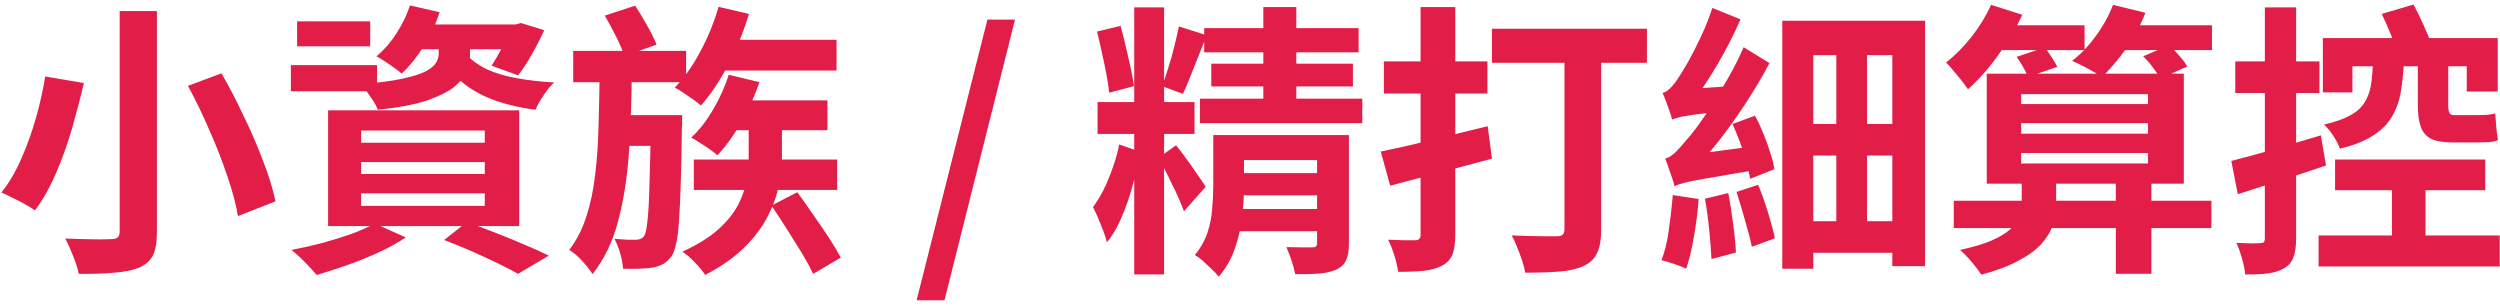 <svg width="211" height="26" viewBox="0 0 211 26" fill="none" xmlns="http://www.w3.org/2000/svg">
<path d="M10.101 0.935H13.245V19.535C13.245 20.431 13.133 21.103 12.909 21.551C12.684 21.999 12.3 22.343 11.757 22.583C11.197 22.807 10.492 22.951 9.645 23.015C8.813 23.095 7.813 23.127 6.645 23.111C6.597 22.839 6.509 22.519 6.381 22.151C6.253 21.799 6.109 21.439 5.949 21.071C5.805 20.703 5.653 20.391 5.493 20.135C6.021 20.151 6.549 20.167 7.077 20.183C7.605 20.199 8.077 20.207 8.493 20.207C8.909 20.191 9.205 20.183 9.381 20.183C9.637 20.183 9.821 20.135 9.933 20.039C10.044 19.943 10.101 19.775 10.101 19.535V0.935ZM15.861 7.247L18.692 6.191C19.349 7.327 19.98 8.543 20.588 9.839C21.212 11.119 21.756 12.383 22.221 13.631C22.701 14.863 23.044 15.983 23.253 16.991L20.084 18.239C19.924 17.263 19.628 16.151 19.197 14.903C18.78 13.639 18.276 12.343 17.684 11.015C17.108 9.671 16.5 8.415 15.861 7.247ZM3.813 6.455L7.077 7.007C6.805 8.191 6.477 9.455 6.093 10.799C5.709 12.127 5.253 13.399 4.725 14.615C4.213 15.815 3.621 16.863 2.949 17.759C2.709 17.583 2.413 17.399 2.061 17.207C1.725 17.015 1.381 16.839 1.029 16.679C0.693 16.503 0.389 16.359 0.117 16.247C0.773 15.431 1.341 14.463 1.821 13.343C2.317 12.207 2.733 11.039 3.069 9.839C3.405 8.623 3.653 7.495 3.813 6.455ZM30.477 13.679V14.687H40.916V13.679H30.477ZM30.477 16.319V17.375H40.916V16.319H30.477ZM30.477 11.015V12.047H40.916V11.015H30.477ZM27.692 9.311H43.821V19.079H27.692V9.311ZM37.484 20.255L39.404 18.743C40.221 19.031 41.053 19.343 41.901 19.679C42.764 20.015 43.581 20.351 44.349 20.687C45.117 21.007 45.773 21.303 46.316 21.575L43.724 23.111C43.276 22.855 42.709 22.559 42.02 22.223C41.349 21.903 40.62 21.567 39.837 21.215C39.069 20.879 38.285 20.559 37.484 20.255ZM31.628 18.863L34.245 20.039C33.605 20.471 32.852 20.887 31.988 21.287C31.125 21.687 30.236 22.047 29.325 22.367C28.413 22.687 27.549 22.967 26.733 23.207C26.556 22.999 26.34 22.759 26.084 22.487C25.845 22.231 25.588 21.975 25.317 21.719C25.044 21.463 24.805 21.255 24.596 21.095C25.445 20.935 26.3 20.743 27.165 20.519C28.044 20.279 28.869 20.023 29.637 19.751C30.421 19.463 31.084 19.167 31.628 18.863ZM34.389 2.063H44.108V4.151H34.389V2.063ZM34.605 0.455L37.1 1.031C36.781 2.039 36.333 2.999 35.757 3.911C35.181 4.823 34.565 5.591 33.908 6.215C33.748 6.071 33.541 5.911 33.285 5.735C33.029 5.543 32.764 5.359 32.492 5.183C32.221 5.007 31.98 4.863 31.773 4.751C32.413 4.223 32.972 3.583 33.453 2.831C33.949 2.063 34.333 1.271 34.605 0.455ZM37.029 3.695H39.669V4.655C39.669 5.087 39.572 5.535 39.38 5.999C39.205 6.463 38.852 6.911 38.325 7.343C37.797 7.759 37.02 8.143 35.996 8.495C34.972 8.831 33.605 9.087 31.892 9.263C31.765 8.943 31.549 8.567 31.244 8.135C30.956 7.703 30.677 7.359 30.404 7.103C31.877 6.991 33.053 6.839 33.932 6.647C34.828 6.455 35.492 6.247 35.925 6.023C36.373 5.783 36.669 5.535 36.812 5.279C36.956 5.023 37.029 4.767 37.029 4.511V3.695ZM39.428 4.655C39.844 5.119 40.404 5.519 41.108 5.855C41.812 6.175 42.645 6.423 43.605 6.599C44.565 6.775 45.62 6.895 46.773 6.959C46.484 7.215 46.188 7.575 45.885 8.039C45.581 8.487 45.349 8.895 45.188 9.263C43.956 9.103 42.837 8.847 41.828 8.495C40.837 8.143 39.972 7.687 39.236 7.127C38.501 6.551 37.885 5.855 37.389 5.039L39.428 4.655ZM25.076 1.799H31.244V3.911H25.076V1.799ZM24.549 5.495H31.82V7.703H24.549V5.495ZM43.1 2.063H43.532L43.965 1.943L45.932 2.543C45.629 3.215 45.276 3.903 44.877 4.607C44.492 5.295 44.108 5.879 43.724 6.359L41.492 5.543C41.764 5.127 42.053 4.631 42.356 4.055C42.676 3.463 42.925 2.911 43.1 2.399V2.063ZM60.38 3.359H70.605V5.951H60.38V3.359ZM60.645 0.575L63.212 1.175C62.764 2.663 62.181 4.095 61.461 5.471C60.74 6.847 59.972 7.991 59.157 8.903C58.996 8.759 58.781 8.591 58.508 8.399C58.236 8.207 57.956 8.015 57.669 7.823C57.397 7.631 57.157 7.487 56.949 7.391C57.748 6.575 58.468 5.559 59.108 4.343C59.764 3.127 60.276 1.871 60.645 0.575ZM61.389 8.471H69.837V10.991H61.389V8.471ZM58.556 13.463H70.653V16.031H58.556V13.463ZM61.508 6.311L64.1 6.935C63.7 8.103 63.181 9.239 62.541 10.343C61.916 11.447 61.252 12.367 60.548 13.103C60.389 12.959 60.172 12.791 59.901 12.599C59.629 12.407 59.349 12.223 59.06 12.047C58.788 11.855 58.548 11.711 58.34 11.615C59.029 10.975 59.645 10.183 60.188 9.239C60.748 8.295 61.188 7.319 61.508 6.311ZM63.188 9.911H65.996V13.223C65.996 13.959 65.909 14.759 65.733 15.623C65.573 16.487 65.26 17.367 64.796 18.263C64.349 19.143 63.7 20.007 62.852 20.855C62.005 21.703 60.892 22.487 59.517 23.207C59.325 22.903 59.036 22.551 58.653 22.151C58.285 21.767 57.932 21.463 57.596 21.239C58.892 20.647 59.916 20.007 60.669 19.319C61.437 18.615 61.996 17.903 62.349 17.183C62.717 16.447 62.949 15.735 63.044 15.047C63.141 14.359 63.188 13.735 63.188 13.175V9.911ZM48.38 4.295H57.908V6.935H48.38V4.295ZM52.364 9.719H56.228V12.311H52.364V9.719ZM50.612 5.879H53.325C53.309 8.359 53.228 10.671 53.084 12.815C52.941 14.959 52.636 16.903 52.172 18.647C51.724 20.375 51.005 21.871 50.013 23.135C49.804 22.799 49.508 22.423 49.124 22.007C48.757 21.607 48.397 21.303 48.044 21.095C48.669 20.279 49.148 19.343 49.484 18.287C49.837 17.215 50.084 16.039 50.228 14.759C50.389 13.479 50.484 12.095 50.517 10.607C50.565 9.119 50.596 7.543 50.612 5.879ZM54.932 9.719H57.572C57.572 9.719 57.572 9.791 57.572 9.935C57.572 10.063 57.572 10.215 57.572 10.391C57.572 10.567 57.565 10.711 57.548 10.823C57.532 12.631 57.501 14.175 57.453 15.455C57.42 16.719 57.373 17.767 57.309 18.599C57.261 19.431 57.181 20.079 57.069 20.543C56.972 21.007 56.852 21.351 56.709 21.575C56.484 21.895 56.245 22.127 55.989 22.271C55.733 22.415 55.437 22.519 55.1 22.583C54.797 22.631 54.42 22.663 53.972 22.679C53.525 22.695 53.06 22.695 52.581 22.679C52.565 22.295 52.484 21.855 52.34 21.359C52.197 20.879 52.036 20.479 51.861 20.159C52.245 20.191 52.596 20.215 52.916 20.231C53.236 20.231 53.492 20.231 53.684 20.231C53.844 20.231 53.972 20.207 54.069 20.159C54.181 20.111 54.285 20.023 54.38 19.895C54.492 19.703 54.581 19.287 54.645 18.647C54.724 17.991 54.781 16.991 54.812 15.647C54.861 14.287 54.901 12.479 54.932 10.223V9.719ZM51.044 1.319L53.612 0.479C53.932 0.975 54.269 1.535 54.62 2.159C54.972 2.783 55.236 3.319 55.413 3.767L52.7 4.727C52.556 4.279 52.325 3.735 52.005 3.095C51.684 2.455 51.364 1.863 51.044 1.319ZM65.109 17.351L67.293 16.223C67.709 16.783 68.148 17.407 68.612 18.095C69.093 18.767 69.54 19.423 69.957 20.063C70.373 20.703 70.709 21.263 70.965 21.743L68.636 23.111C68.397 22.615 68.076 22.031 67.677 21.359C67.276 20.703 66.853 20.023 66.404 19.319C65.957 18.615 65.525 17.959 65.109 17.351ZM77.362 25.343L83.338 1.655H85.666L79.714 25.343H77.362ZM95.729 0.623H98.249V23.159H95.729V0.623ZM92.633 8.615H100.817V11.303H92.633V8.615ZM94.457 12.191L96.257 12.815C96.097 13.695 95.881 14.623 95.609 15.599C95.353 16.559 95.041 17.463 94.673 18.311C94.321 19.159 93.905 19.871 93.425 20.447C93.313 20.015 93.137 19.511 92.897 18.935C92.673 18.359 92.457 17.871 92.249 17.471C92.569 17.055 92.873 16.559 93.161 15.983C93.449 15.391 93.705 14.767 93.929 14.111C94.169 13.439 94.345 12.799 94.457 12.191ZM99.257 12.263C99.369 12.391 99.545 12.615 99.785 12.935C100.025 13.255 100.281 13.607 100.553 13.991C100.825 14.375 101.073 14.735 101.297 15.071C101.521 15.391 101.673 15.623 101.753 15.767L99.929 17.831C99.817 17.527 99.673 17.175 99.497 16.775C99.321 16.359 99.121 15.935 98.897 15.503C98.689 15.055 98.489 14.647 98.297 14.279C98.105 13.895 97.929 13.575 97.769 13.319L99.257 12.263ZM92.585 2.663L94.577 2.183C94.801 2.999 95.017 3.879 95.225 4.823C95.449 5.767 95.609 6.583 95.705 7.271L93.617 7.823C93.569 7.359 93.489 6.831 93.377 6.239C93.265 5.647 93.137 5.039 92.993 4.415C92.865 3.791 92.729 3.207 92.585 2.663ZM99.497 2.231L101.849 2.975C101.625 3.535 101.393 4.119 101.153 4.727C100.913 5.335 100.681 5.919 100.457 6.479C100.249 7.023 100.041 7.503 99.833 7.919L98.081 7.271C98.257 6.807 98.433 6.287 98.609 5.711C98.801 5.119 98.969 4.519 99.113 3.911C99.273 3.287 99.401 2.727 99.497 2.231ZM101.633 2.375H114.665V4.415H101.633V2.375ZM102.233 5.375H114.185V7.295H102.233V5.375ZM101.273 8.327H114.977V10.391H101.273V8.327ZM106.625 0.599H109.409V9.479H106.625V0.599ZM111.161 11.399H113.849V20.543C113.849 21.151 113.769 21.623 113.609 21.959C113.465 22.295 113.193 22.559 112.793 22.751C112.393 22.927 111.905 23.039 111.329 23.087C110.753 23.135 110.081 23.151 109.313 23.135C109.249 22.783 109.145 22.391 109.001 21.959C108.857 21.543 108.713 21.175 108.569 20.855C109.017 20.871 109.457 20.879 109.889 20.879C110.321 20.879 110.609 20.879 110.753 20.879C110.913 20.879 111.017 20.855 111.065 20.807C111.129 20.743 111.161 20.647 111.161 20.519V11.399ZM103.913 14.615H112.289V16.487H103.913V14.615ZM103.913 17.639H112.289V19.511H103.913V17.639ZM102.401 11.399H104.993V15.743C104.993 16.543 104.937 17.407 104.825 18.335C104.729 19.247 104.521 20.143 104.201 21.023C103.897 21.903 103.449 22.679 102.857 23.351C102.729 23.175 102.537 22.967 102.281 22.727C102.025 22.487 101.769 22.247 101.513 22.007C101.257 21.783 101.033 21.623 100.841 21.527C101.321 20.951 101.673 20.335 101.897 19.679C102.121 19.007 102.257 18.327 102.305 17.639C102.369 16.951 102.401 16.303 102.401 15.695V11.399ZM103.985 11.399H111.905V13.511H103.985V11.399ZM116.537 12.791C117.321 12.631 118.201 12.439 119.177 12.215C120.169 11.975 121.209 11.719 122.297 11.447C123.401 11.175 124.489 10.911 125.561 10.655L125.921 13.391C124.449 13.791 122.953 14.191 121.433 14.591C119.929 14.991 118.561 15.351 117.329 15.671L116.537 12.791ZM116.801 5.183H125.537V7.895H116.801V5.183ZM119.897 0.599H122.825V19.823C122.825 20.527 122.745 21.079 122.585 21.479C122.425 21.879 122.137 22.191 121.721 22.415C121.305 22.639 120.801 22.783 120.209 22.847C119.617 22.911 118.881 22.943 118.001 22.943C117.953 22.559 117.849 22.103 117.689 21.575C117.529 21.063 117.353 20.615 117.161 20.231C117.625 20.247 118.081 20.263 118.529 20.279C118.977 20.279 119.281 20.279 119.441 20.279C119.745 20.279 119.897 20.127 119.897 19.823V0.599ZM125.921 2.423H139.001V5.303H125.921V2.423ZM132.041 3.479H135.137V19.391C135.137 20.223 135.025 20.871 134.801 21.335C134.593 21.815 134.217 22.183 133.673 22.439C133.129 22.695 132.449 22.855 131.633 22.919C130.817 22.983 129.849 23.015 128.729 23.015C128.681 22.711 128.593 22.367 128.465 21.983C128.337 21.599 128.193 21.215 128.033 20.831C127.889 20.447 127.737 20.127 127.577 19.871C128.073 19.887 128.577 19.903 129.089 19.919C129.617 19.935 130.089 19.943 130.505 19.943C130.921 19.943 131.209 19.943 131.369 19.943C131.609 19.943 131.777 19.903 131.873 19.823C131.985 19.727 132.041 19.567 132.041 19.343V3.479ZM146.225 10.463L148.121 9.767C148.377 10.231 148.617 10.743 148.841 11.303C149.065 11.847 149.257 12.383 149.417 12.911C149.593 13.423 149.705 13.879 149.753 14.279L147.713 15.095C147.649 14.679 147.545 14.207 147.401 13.679C147.257 13.151 147.081 12.607 146.873 12.047C146.665 11.487 146.449 10.959 146.225 10.463ZM143.897 16.775L145.865 16.295C146.025 17.095 146.161 17.959 146.273 18.887C146.401 19.815 146.481 20.623 146.513 21.311L144.449 21.863C144.417 21.159 144.353 20.335 144.257 19.391C144.161 18.431 144.041 17.559 143.897 16.775ZM141.185 16.463L143.369 16.799C143.289 17.871 143.153 18.935 142.961 19.991C142.785 21.047 142.569 21.943 142.313 22.679C142.057 22.551 141.713 22.415 141.281 22.271C140.849 22.127 140.497 22.023 140.225 21.959C140.513 21.239 140.721 20.391 140.849 19.415C140.993 18.423 141.105 17.439 141.185 16.463ZM141.137 10.151C141.105 9.975 141.041 9.751 140.945 9.479C140.849 9.191 140.745 8.903 140.633 8.615C140.521 8.311 140.417 8.055 140.321 7.847C140.561 7.783 140.785 7.639 140.993 7.415C141.217 7.191 141.441 6.903 141.665 6.551C141.825 6.327 142.081 5.911 142.433 5.303C142.785 4.679 143.153 3.959 143.537 3.143C143.921 2.327 144.249 1.503 144.521 0.671L146.897 1.631C146.337 2.927 145.673 4.223 144.905 5.519C144.153 6.799 143.401 7.911 142.649 8.855V8.903C142.649 8.903 142.569 8.943 142.409 9.023C142.265 9.103 142.089 9.207 141.881 9.335C141.689 9.463 141.513 9.599 141.353 9.743C141.209 9.887 141.137 10.023 141.137 10.151ZM141.161 10.079L141.113 8.255L142.193 7.535L146.393 7.247C146.329 7.567 146.273 7.927 146.225 8.327C146.177 8.727 146.145 9.063 146.129 9.335C145.185 9.431 144.417 9.511 143.825 9.575C143.233 9.639 142.761 9.703 142.409 9.767C142.057 9.815 141.785 9.871 141.593 9.935C141.417 9.983 141.273 10.031 141.161 10.079ZM141.329 15.719C141.297 15.559 141.233 15.335 141.137 15.047C141.041 14.759 140.937 14.463 140.825 14.159C140.729 13.855 140.633 13.599 140.537 13.391C140.825 13.311 141.113 13.135 141.401 12.863C141.689 12.575 142.017 12.207 142.385 11.759C142.593 11.535 142.889 11.167 143.273 10.655C143.657 10.127 144.073 9.511 144.521 8.807C144.985 8.087 145.449 7.311 145.913 6.479C146.393 5.647 146.809 4.815 147.161 3.983L149.345 5.327C148.769 6.415 148.121 7.511 147.401 8.615C146.697 9.703 145.961 10.743 145.193 11.735C144.425 12.711 143.649 13.607 142.865 14.423V14.495C142.865 14.495 142.785 14.535 142.625 14.615C142.481 14.695 142.305 14.799 142.097 14.927C141.889 15.055 141.705 15.191 141.545 15.335C141.401 15.479 141.329 15.607 141.329 15.719ZM141.329 15.719L141.233 13.823L142.337 13.103L148.649 12.263C148.585 12.567 148.537 12.919 148.505 13.319C148.489 13.719 148.489 14.047 148.505 14.303C147.097 14.527 145.953 14.719 145.073 14.879C144.193 15.023 143.505 15.143 143.009 15.239C142.513 15.335 142.145 15.423 141.905 15.503C141.665 15.567 141.473 15.639 141.329 15.719ZM146.561 16.199L148.385 15.599C148.689 16.319 148.969 17.103 149.225 17.951C149.481 18.783 149.673 19.503 149.801 20.111L147.857 20.831C147.729 20.207 147.537 19.463 147.281 18.599C147.041 17.735 146.801 16.935 146.561 16.199ZM151.889 18.671H160.913V21.335H151.889V18.671ZM151.865 10.463H160.961V13.127H151.865V10.463ZM154.985 3.887H157.577V19.967H154.985V3.887ZM150.425 1.751H162.473V22.463H159.713V4.655H153.041V22.679H150.425V1.751ZM164.897 16.943H186.641V19.247H164.897V16.943ZM170.585 10.391V11.279H181.289V10.391H170.585ZM170.585 12.911V13.799H181.289V12.911H170.585ZM170.585 7.943V8.783H181.289V7.943H170.585ZM167.681 6.215H184.313V15.503H167.681V6.215ZM178.577 15.047H181.577V23.111H178.577V15.047ZM167.945 2.135H175.937V4.223H167.945V2.135ZM177.737 2.135H186.689V4.223H177.737V2.135ZM168.041 0.407L170.681 1.247C170.329 2.015 169.897 2.791 169.385 3.575C168.889 4.343 168.361 5.071 167.801 5.759C167.241 6.431 166.673 7.023 166.097 7.535C165.969 7.343 165.793 7.103 165.569 6.815C165.345 6.527 165.113 6.247 164.873 5.975C164.649 5.687 164.441 5.455 164.249 5.279C165.001 4.687 165.721 3.959 166.409 3.095C167.097 2.215 167.641 1.319 168.041 0.407ZM178.337 0.407L181.073 1.079C180.657 2.135 180.113 3.143 179.441 4.103C178.769 5.047 178.089 5.847 177.401 6.503C177.209 6.343 176.953 6.183 176.633 6.023C176.329 5.847 176.017 5.679 175.697 5.519C175.393 5.359 175.121 5.231 174.881 5.135C175.617 4.575 176.289 3.871 176.897 3.023C177.521 2.175 178.001 1.303 178.337 0.407ZM170.201 4.799L172.577 4.007C172.769 4.247 172.961 4.519 173.153 4.823C173.361 5.127 173.521 5.399 173.633 5.639L171.137 6.503C171.073 6.263 170.945 5.983 170.753 5.663C170.577 5.343 170.393 5.055 170.201 4.799ZM180.881 4.751L183.089 3.815C183.361 4.071 183.641 4.367 183.929 4.703C184.233 5.039 184.457 5.343 184.601 5.615L182.321 6.623C182.177 6.351 181.969 6.039 181.697 5.687C181.441 5.335 181.169 5.023 180.881 4.751ZM170.633 15.023H173.537V17.351C173.537 17.911 173.441 18.471 173.249 19.031C173.057 19.575 172.729 20.103 172.265 20.615C171.817 21.111 171.177 21.575 170.345 22.007C169.529 22.455 168.489 22.847 167.225 23.183C167.033 22.879 166.761 22.519 166.409 22.103C166.057 21.687 165.729 21.351 165.425 21.095C166.529 20.855 167.417 20.591 168.089 20.303C168.777 19.999 169.305 19.679 169.673 19.343C170.041 18.991 170.289 18.639 170.417 18.287C170.561 17.935 170.633 17.607 170.633 17.303V15.023ZM197.081 13.463H209.753V16.055H197.081V13.463ZM195.689 19.871H210.977V22.487H195.689V19.871ZM196.049 3.215H210.809V7.727H208.193V5.591H198.545V7.799H196.049V3.215ZM201.881 14.711H204.713V21.119H201.881V14.711ZM188.321 13.583C189.281 13.343 190.433 13.031 191.777 12.647C193.137 12.247 194.505 11.839 195.881 11.423L196.313 13.967C195.049 14.399 193.761 14.823 192.449 15.239C191.153 15.655 189.961 16.039 188.873 16.391L188.321 13.583ZM188.657 5.183H195.761V7.847H188.657V5.183ZM191.153 0.623H193.793V20.111C193.793 20.767 193.721 21.287 193.577 21.671C193.449 22.071 193.201 22.383 192.833 22.607C192.481 22.831 192.033 22.983 191.489 23.063C190.961 23.143 190.297 23.175 189.497 23.159C189.465 22.807 189.377 22.367 189.233 21.839C189.089 21.327 188.929 20.879 188.753 20.495C189.201 20.511 189.609 20.527 189.977 20.543C190.361 20.543 190.625 20.535 190.769 20.519C190.913 20.519 191.009 20.495 191.057 20.447C191.121 20.383 191.153 20.271 191.153 20.111V0.623ZM201.017 1.175L203.705 0.383C203.993 0.927 204.281 1.519 204.569 2.159C204.857 2.799 205.081 3.351 205.241 3.815L202.481 4.751C202.337 4.271 202.121 3.695 201.833 3.023C201.561 2.351 201.289 1.735 201.017 1.175ZM200.273 5.207H202.889C202.841 6.215 202.745 7.111 202.601 7.895C202.457 8.663 202.193 9.351 201.809 9.959C201.441 10.551 200.905 11.063 200.201 11.495C199.513 11.927 198.609 12.279 197.489 12.551C197.393 12.247 197.209 11.887 196.937 11.471C196.665 11.055 196.401 10.735 196.145 10.511C197.057 10.303 197.777 10.055 198.305 9.767C198.849 9.479 199.257 9.127 199.529 8.711C199.817 8.279 200.009 7.775 200.105 7.199C200.201 6.623 200.257 5.959 200.273 5.207ZM204.065 4.967H206.633V8.879C206.633 9.183 206.665 9.399 206.729 9.527C206.793 9.655 206.929 9.719 207.137 9.719C207.217 9.719 207.345 9.719 207.521 9.719C207.697 9.719 207.889 9.719 208.097 9.719C208.305 9.719 208.497 9.719 208.673 9.719C208.849 9.719 208.985 9.719 209.081 9.719C209.305 9.719 209.569 9.711 209.873 9.695C210.177 9.663 210.417 9.623 210.593 9.575C210.625 9.911 210.657 10.295 210.689 10.727C210.721 11.159 210.769 11.527 210.833 11.831C210.641 11.911 210.385 11.967 210.065 11.999C209.761 12.015 209.449 12.023 209.129 12.023C209.033 12.023 208.889 12.023 208.697 12.023C208.505 12.023 208.297 12.023 208.073 12.023C207.849 12.023 207.641 12.023 207.449 12.023C207.257 12.023 207.113 12.023 207.017 12.023C206.217 12.023 205.601 11.919 205.169 11.711C204.753 11.487 204.465 11.143 204.305 10.679C204.145 10.215 204.065 9.607 204.065 8.855V4.967Z" fill="#E11D48"/>
</svg>
